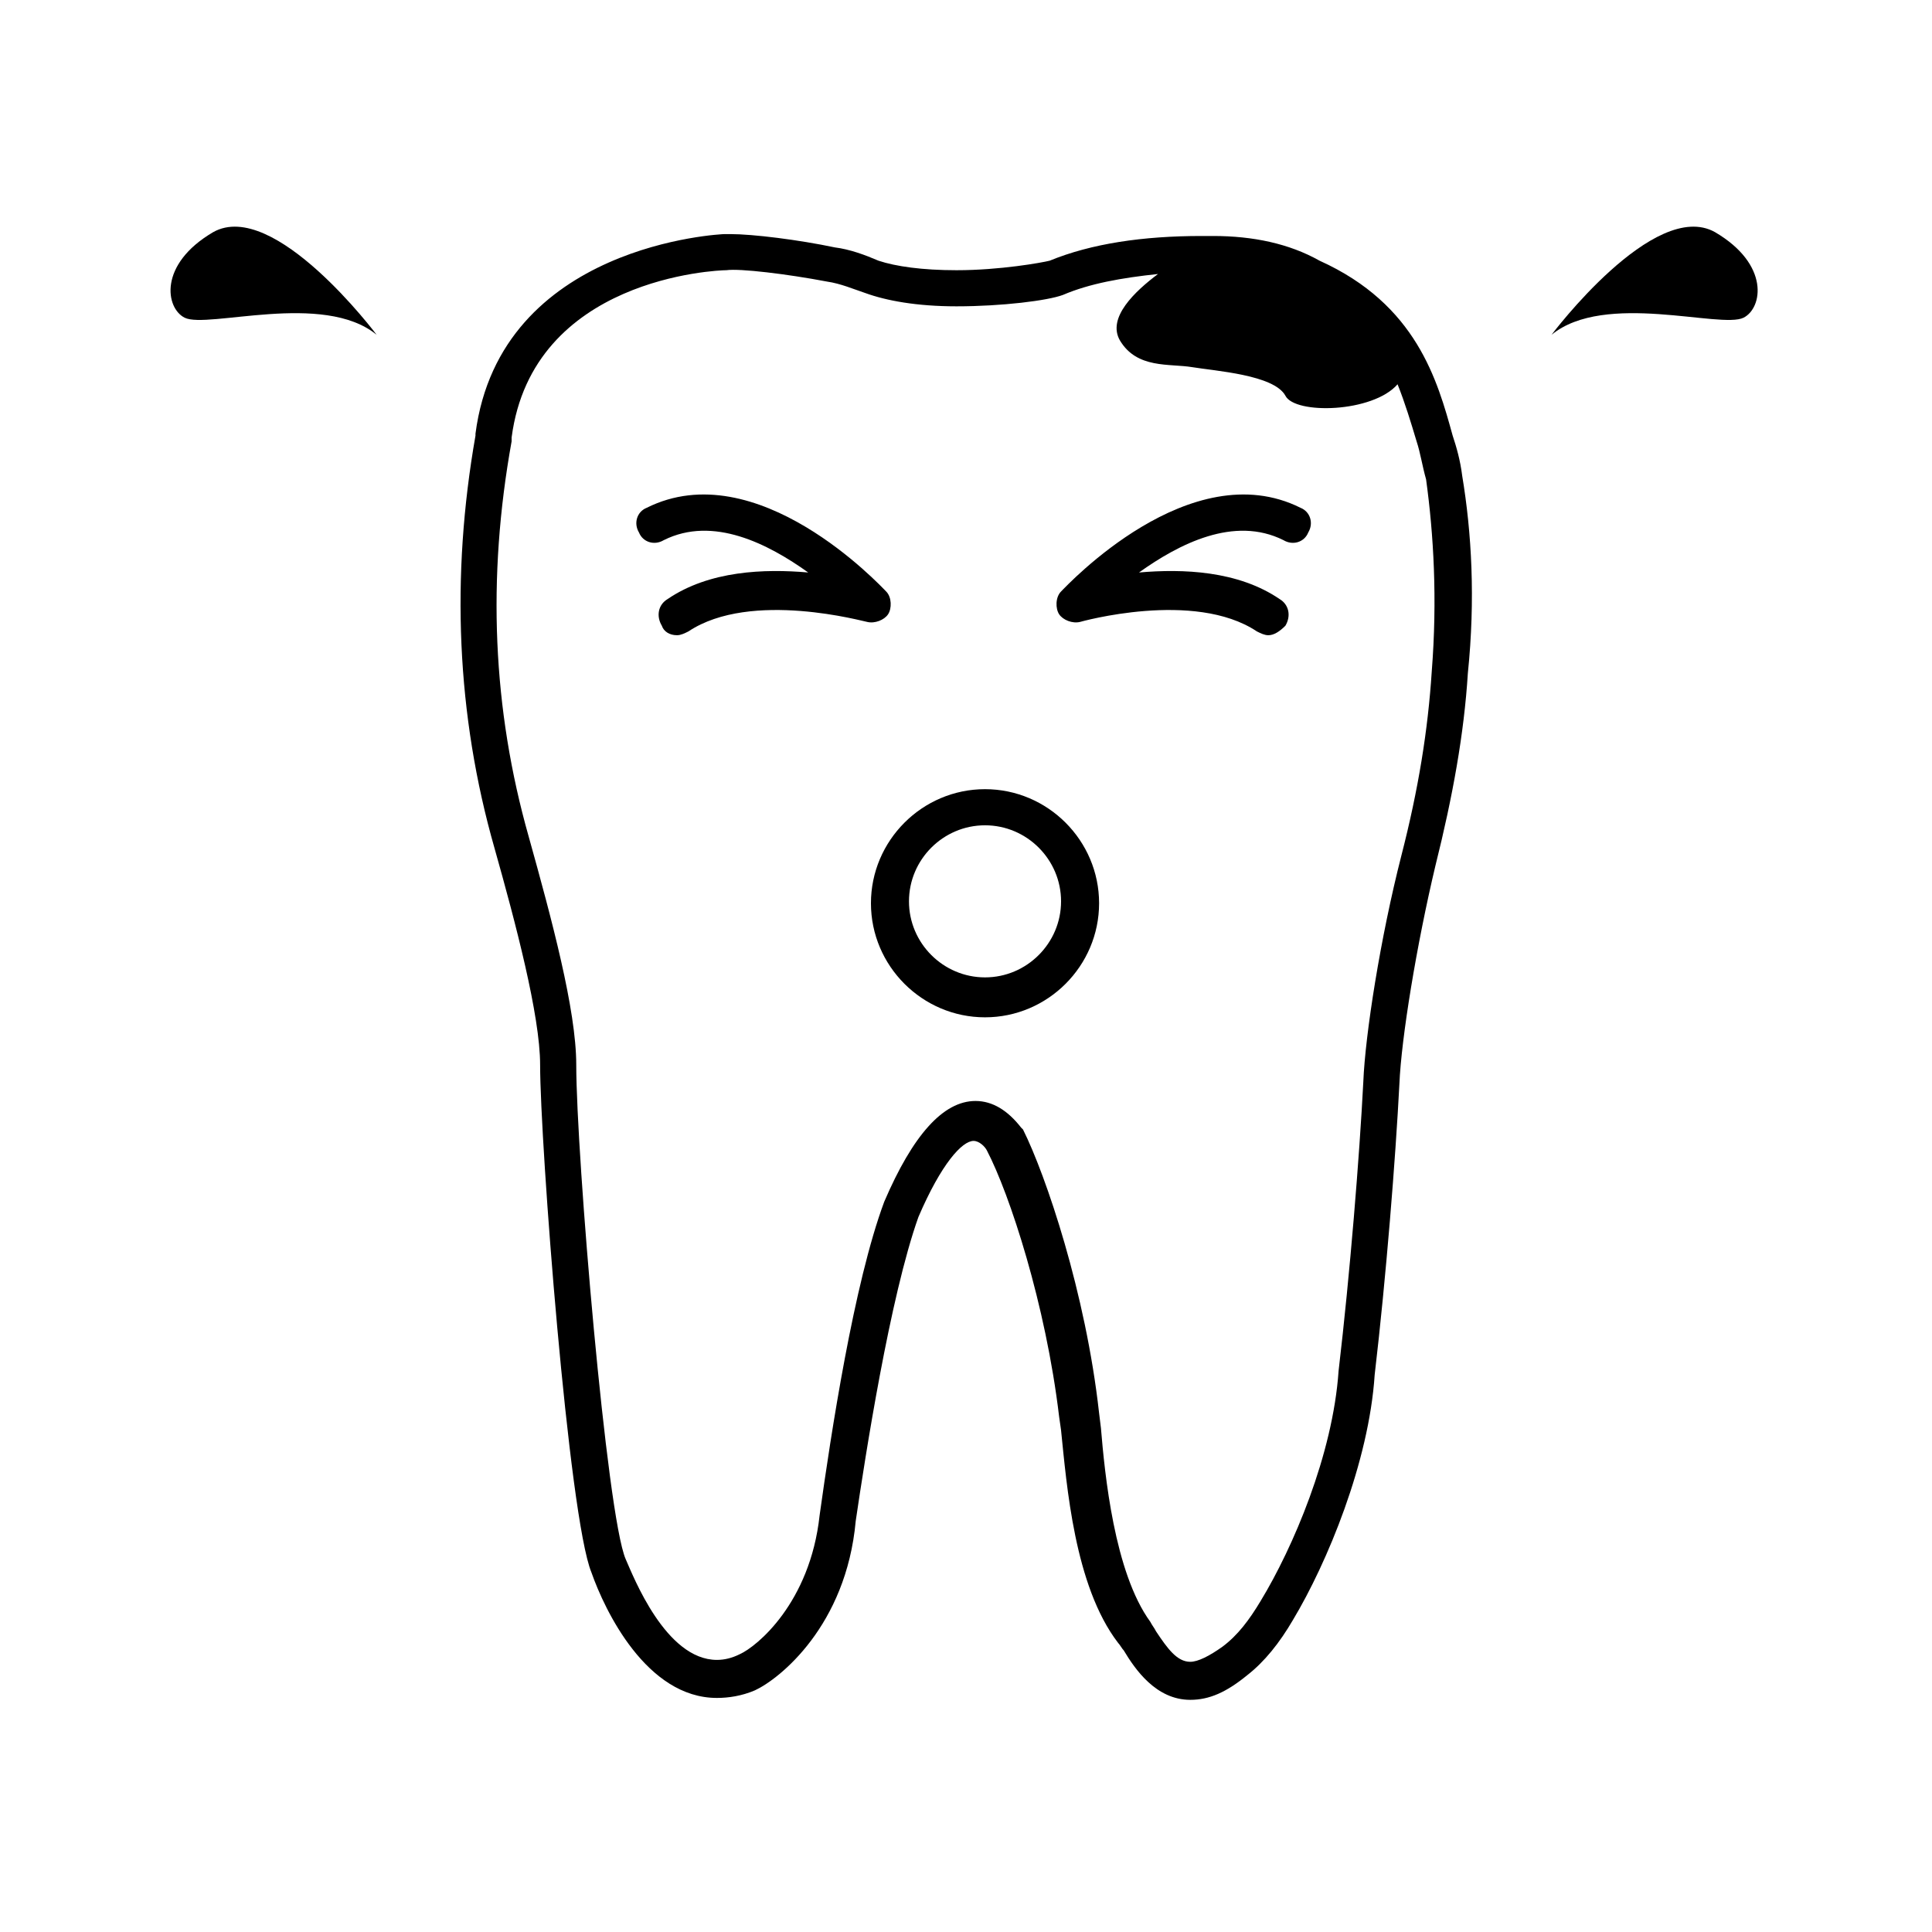 <?xml version="1.0" encoding="UTF-8"?>
<!-- Uploaded to: SVG Repo, www.svgrepo.com, Generator: SVG Repo Mixer Tools -->
<svg fill="#000000" width="800px" height="800px" version="1.1" viewBox="144 144 512 512" xmlns="http://www.w3.org/2000/svg">
 <g>
  <path d="m480.11 312.34c-1.008 0-2.016-0.504-3.023-1.008-16.625-11.082-46.855-2.519-46.855-2.519-2.016 0.504-4.535-0.504-5.543-2.016-1.008-1.512-1.008-4.535 0.504-6.047 1.512-1.512 34.258-36.777 63.48-22.168 2.519 1.008 3.527 4.031 2.016 6.551-1.008 2.519-4.031 3.527-6.551 2.016-13.098-6.551-27.711 1.008-38.289 8.566 11.586-1.008 26.199-0.504 37.281 7.055 2.519 1.512 3.023 4.535 1.512 7.055-1.508 1.508-3.019 2.516-4.531 2.516z"/>
  <path d="m323.42 312.34c1.008 0 2.016-0.504 3.023-1.008 16.625-11.082 46.855-2.519 47.359-2.519 2.016 0.504 4.535-0.504 5.543-2.016s1.008-4.535-0.504-6.047c-1.512-1.512-34.258-36.777-63.48-22.168-2.519 1.008-3.527 4.031-2.016 6.551 1.008 2.519 4.031 3.527 6.551 2.016 13.098-6.551 27.711 1.008 38.289 8.566-11.586-1.008-26.199-0.504-37.281 7.055-2.519 1.512-3.023 4.535-1.512 7.055 0.504 1.508 2.012 2.516 4.027 2.516z"/>
  <path d="m243.82 232.73s-27.207-36.273-43.328-27.207c-14.609 8.566-12.594 20.152-7.559 22.672 6.047 3.023 36.781-7.055 50.887 4.535z"/>
  <path d="m555.17 232.73s27.207-36.273 43.328-27.207c14.609 8.566 12.594 20.152 7.559 22.672-6.047 3.023-36.781-7.055-50.887 4.535z"/>
  <path d="m405.04 413.6c-16.625 0-30.23-13.602-30.23-30.23 0-16.625 13.602-30.23 30.23-30.23 16.625 0 30.23 13.602 30.23 30.23s-13.602 30.23-30.23 30.23zm0-50.887c-11.082 0-20.152 9.07-20.152 20.152 0 11.082 9.07 20.152 20.152 20.152 11.082 0 20.152-9.07 20.152-20.152 0-11.082-9.066-20.152-20.152-20.152z"/>
  <path d="m531.49 270.02c-0.504-4.031-1.512-7.559-2.519-10.578-4.031-14.609-9.574-34.762-35.266-46.352-8.062-4.535-17.633-6.551-28.215-6.551h-3.023c-15.617 0-29.223 2.016-40.305 6.551-2.016 0.504-13.098 2.519-24.688 2.519-9.07 0-16.121-1.008-20.656-2.519-3.527-1.512-7.559-3.023-11.586-3.527-9.574-2.016-21.664-3.527-27.711-3.527h-1.512c-0.504 0-59.449 2.519-66 52.898v0.504c-6.551 37.281-5.039 74.059 5.039 109.33 5.543 19.648 12.09 44.336 12.09 57.434 0 20.656 7.559 119.91 13.602 134.52 3.527 10.078 14.609 33.25 33.25 33.25 3.023 0 6.551-0.504 10.078-2.016 6.551-3.023 24.184-17.129 26.703-44.84 2.519-17.129 9.07-59.449 16.625-80.609 6.047-14.105 11.586-20.152 14.609-20.152 1.512 0 3.023 1.512 3.527 2.519 6.047 11.586 15.617 40.809 19.145 70.535l0.504 3.527c1.512 14.609 3.527 41.312 15.113 56.426 0.504 0.504 1.008 1.512 1.512 2.016 3.023 5.039 8.566 13.098 17.633 13.098 5.039 0 9.574-2.016 15.113-6.551 4.535-3.527 8.566-8.566 12.09-14.609 9.07-15.113 20.152-41.816 21.664-64.992 3.023-25.695 5.543-57.434 6.551-77.082 0.504-12.09 4.535-36.777 9.574-57.938 4.535-18.137 7.559-34.762 8.566-50.883 2.019-19.648 1.012-37.281-1.508-52.395zm-8.059 51.891c-1.008 15.617-3.527 31.234-8.062 48.871-5.543 21.664-9.574 47.359-10.078 59.953-1.008 19.648-3.527 50.883-6.551 76.578-1.512 22.168-12.09 46.855-20.656 60.961-3.023 5.039-6.047 9.07-10.078 12.09-3.527 2.519-6.551 4.031-8.566 4.031-3.527 0-6.047-3.527-9.07-8.062-0.504-1.008-1.008-1.512-1.512-2.519-9.574-13.098-12.09-39.297-13.098-51.387l-0.496-4.027c-3.527-31.742-14.105-62.977-20.152-75.07l-0.504-0.504c-3.527-4.535-7.559-7.055-12.09-7.055-8.566 0-16.625 9.07-24.184 26.703-8.062 21.664-14.105 61.465-17.129 83.129-2.519 23.176-16.625 34.762-21.16 36.777-2.016 1.008-4.031 1.512-6.047 1.512-13.602 0-22.168-22.168-24.184-26.703-5.039-11.586-13.098-107.31-13.098-130.99 0-14.609-6.551-38.793-12.594-60.457-9.574-33.754-11.082-68.52-4.535-104.79v-1.008c5.543-42.32 54.41-44.336 56.93-44.336 3.527-0.504 16.121 1.008 26.703 3.023 3.527 0.504 7.055 2.016 10.078 3.023 5.543 2.016 13.602 3.527 24.184 3.527 12.09 0 24.184-1.512 28.215-3.023 7.055-3.023 15.617-4.535 25.191-5.543-6.047 4.535-13.602 11.586-10.078 17.633 4.535 7.559 13.098 6.047 19.145 7.055 6.047 1.008 21.664 2.016 24.688 7.559 2.519 5.039 23.176 4.535 29.727-3.023 2.016 5.039 3.527 10.078 5.039 15.113 1.008 3.023 1.512 6.551 2.519 10.078 2.008 14.613 3.012 31.742 1.504 50.887z"/>
 </g>
</svg>